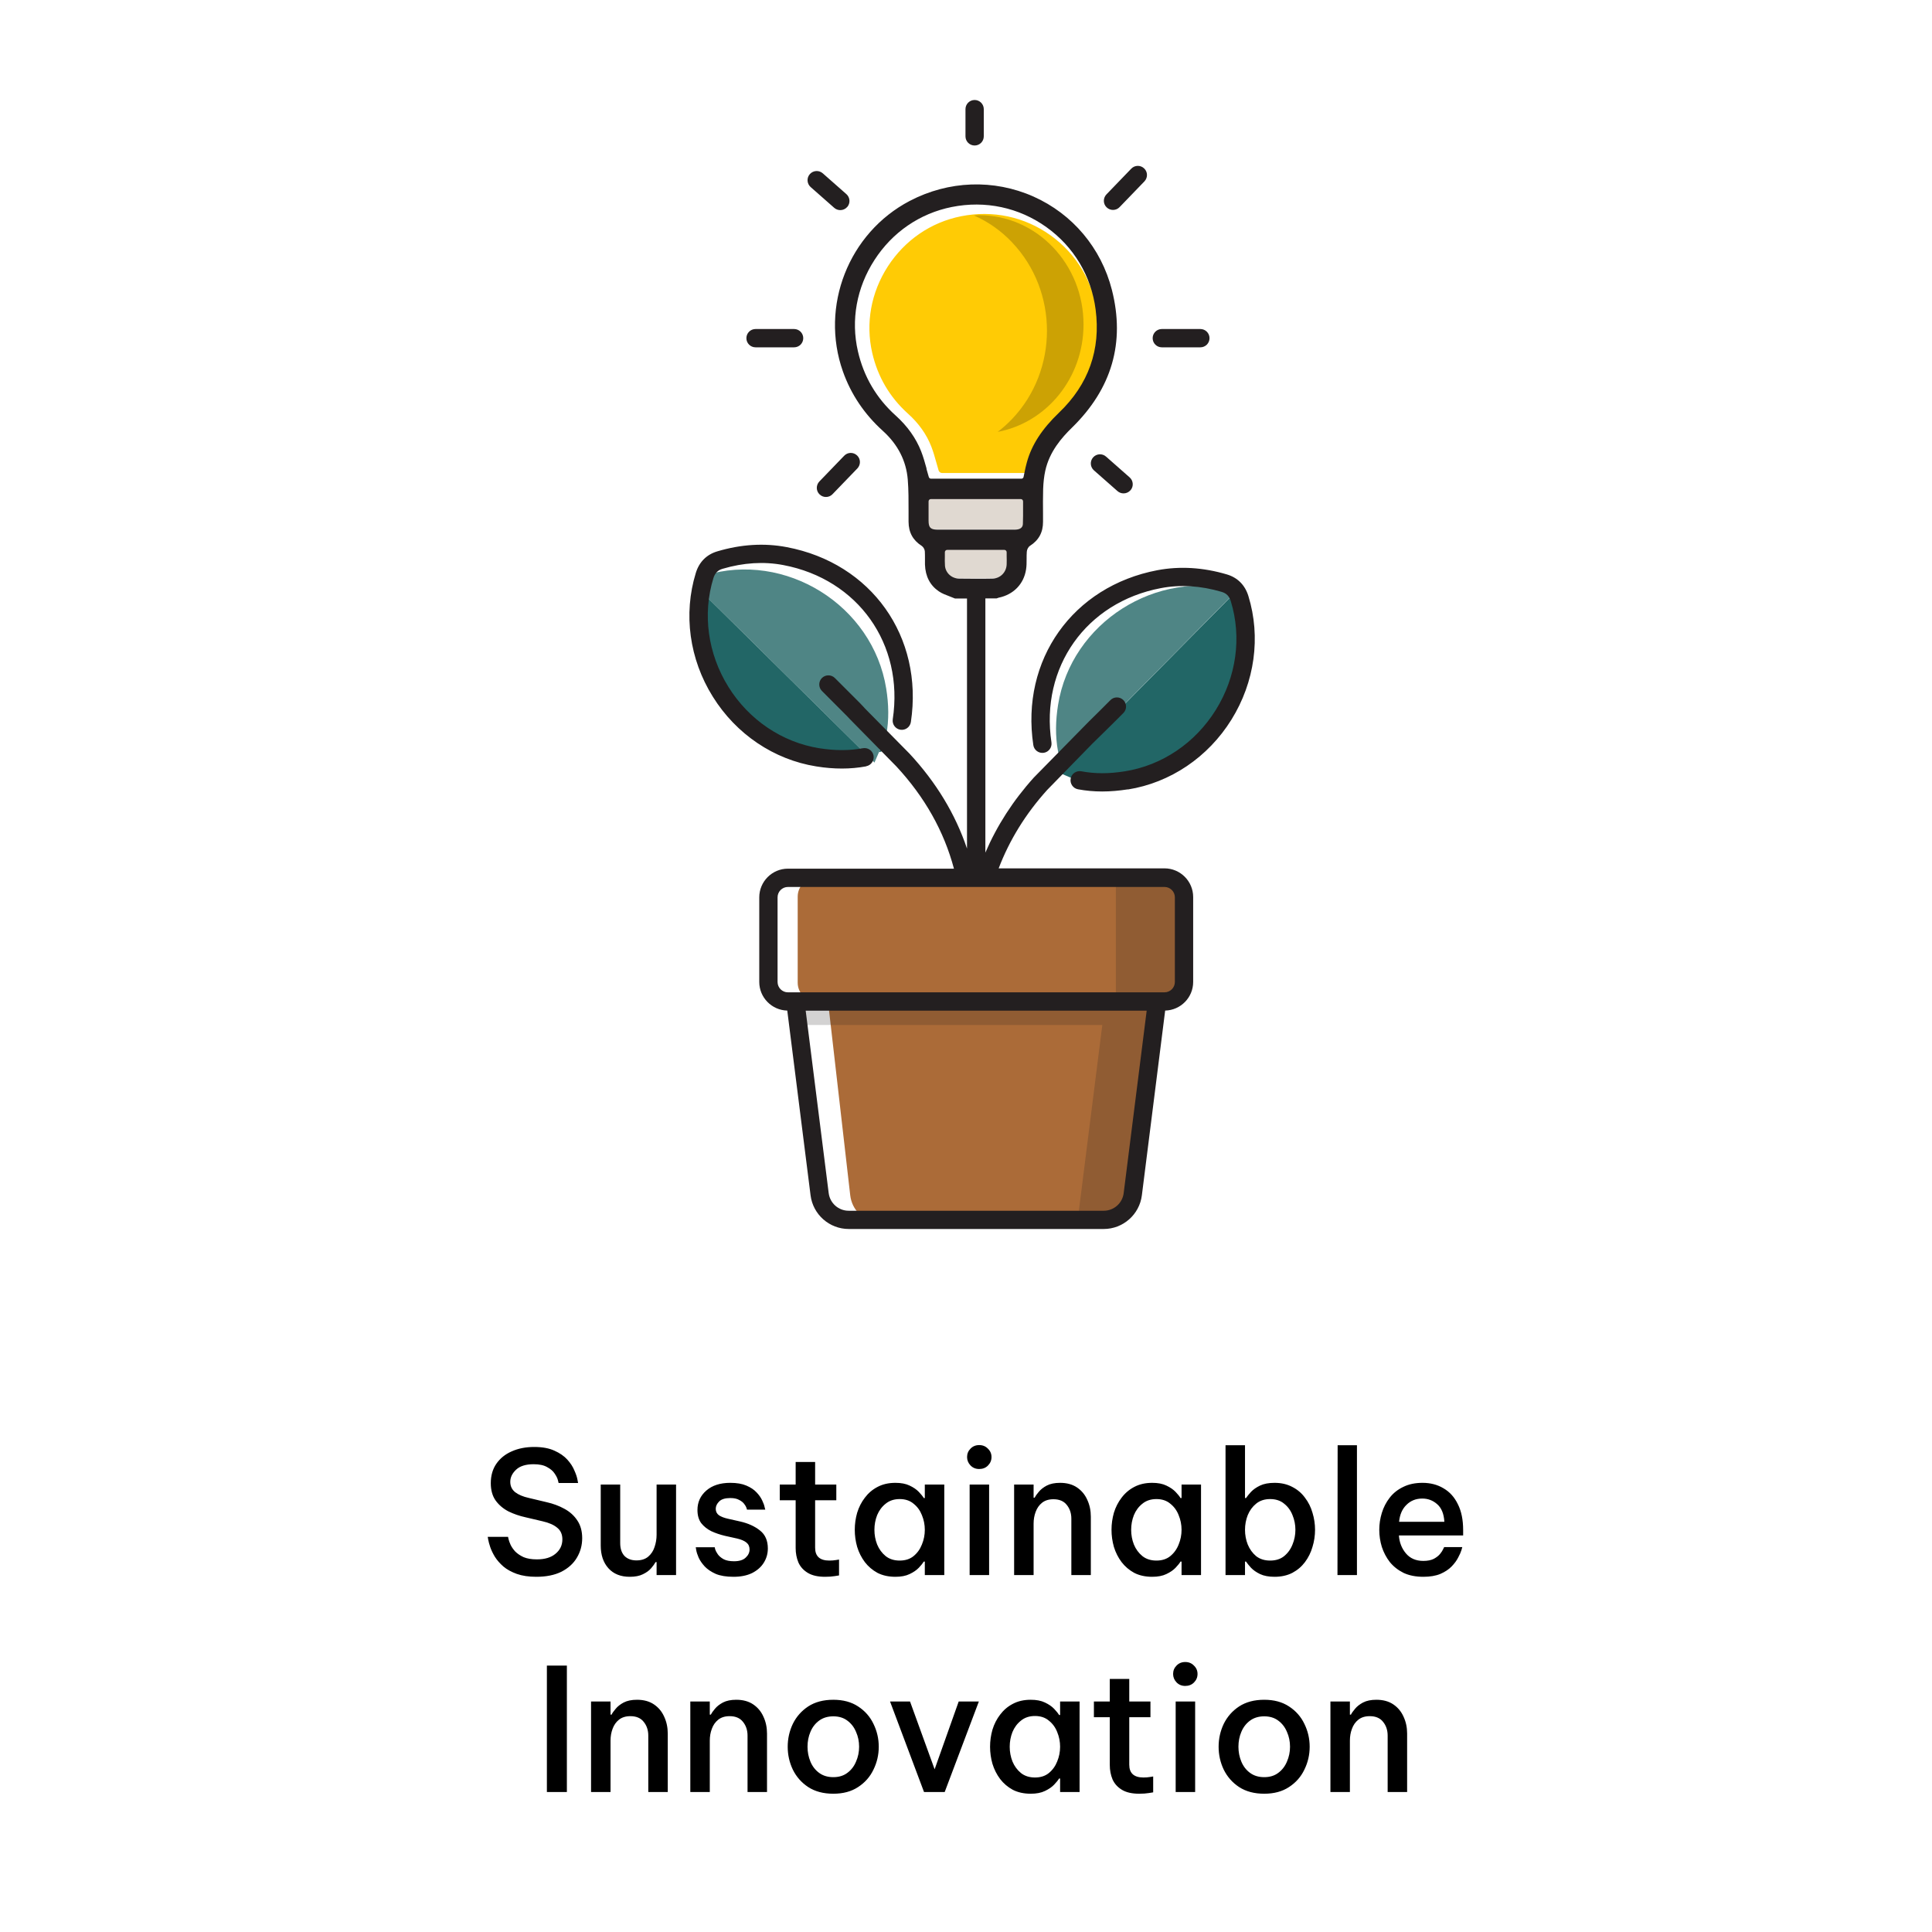<?xml version="1.0" encoding="UTF-8"?> <svg xmlns="http://www.w3.org/2000/svg" width="285" height="285" viewBox="0 0 285 285" fill="none"><g clip-path="url(#clip0_2085_7)"><path d="M79.103 232.602C77.995 232.602 77.037 232.459 76.231 232.174C75.441 231.888 74.786 231.527 74.265 231.09C73.744 230.636 73.324 230.158 73.005 229.654C72.703 229.15 72.476 228.679 72.325 228.242C72.173 227.789 72.073 227.419 72.022 227.134C71.972 226.848 71.947 226.705 71.947 226.705H74.945C74.945 226.705 74.971 226.823 75.021 227.058C75.071 227.276 75.172 227.554 75.323 227.89C75.475 228.209 75.701 228.536 76.004 228.872C76.323 229.192 76.734 229.469 77.239 229.704C77.759 229.922 78.415 230.032 79.204 230.032C80.38 230.032 81.296 229.754 81.951 229.2C82.623 228.646 82.959 227.94 82.959 227.083C82.959 226.344 82.707 225.773 82.203 225.37C81.716 224.95 80.993 224.63 80.036 224.412L77.566 223.832C76.642 223.631 75.785 223.337 74.996 222.95C74.223 222.547 73.593 222.01 73.106 221.338C72.635 220.666 72.4 219.817 72.4 218.792C72.4 217.684 72.669 216.734 73.207 215.945C73.761 215.138 74.517 214.525 75.475 214.105C76.449 213.668 77.558 213.45 78.801 213.45C80.01 213.45 81.01 213.635 81.8 214.004C82.589 214.357 83.219 214.794 83.69 215.315C84.16 215.836 84.504 216.365 84.723 216.902C84.958 217.423 85.109 217.868 85.177 218.238C85.244 218.591 85.277 218.767 85.277 218.767H82.404C82.404 218.767 82.371 218.633 82.304 218.364C82.237 218.078 82.077 217.751 81.825 217.381C81.59 217.012 81.22 216.692 80.716 216.424C80.229 216.138 79.565 215.995 78.725 215.995C77.566 215.995 76.701 216.264 76.13 216.802C75.558 217.339 75.273 217.936 75.273 218.591C75.273 219.229 75.516 219.742 76.004 220.128C76.491 220.498 77.146 220.775 77.969 220.96L80.615 221.59C81.59 221.808 82.472 222.136 83.261 222.572C84.068 223.009 84.706 223.589 85.177 224.311C85.647 225.017 85.882 225.882 85.882 226.907C85.882 227.948 85.622 228.906 85.101 229.78C84.597 230.636 83.841 231.325 82.833 231.846C81.825 232.35 80.582 232.602 79.103 232.602ZM92.901 232.602C91.557 232.602 90.507 232.182 89.751 231.342C88.995 230.502 88.617 229.385 88.617 227.99V218.994H91.49V227.638C91.49 228.444 91.7 229.074 92.12 229.528C92.557 229.964 93.145 230.183 93.884 230.183C94.606 230.183 95.186 229.998 95.623 229.628C96.059 229.259 96.37 228.788 96.555 228.217C96.757 227.629 96.858 227.024 96.858 226.403V218.994H99.73V232.35H96.858V230.435H96.706C96.572 230.687 96.353 230.989 96.051 231.342C95.766 231.678 95.362 231.972 94.841 232.224C94.338 232.476 93.691 232.602 92.901 232.602ZM108.204 232.602C107.145 232.602 106.272 232.459 105.583 232.174C104.911 231.871 104.373 231.51 103.97 231.09C103.567 230.653 103.264 230.216 103.063 229.78C102.878 229.343 102.76 228.982 102.71 228.696C102.66 228.394 102.634 228.242 102.634 228.242H105.432C105.432 228.242 105.457 228.352 105.507 228.57C105.574 228.772 105.7 229.007 105.885 229.276C106.07 229.544 106.356 229.788 106.742 230.006C107.128 230.208 107.641 230.309 108.279 230.309C109.052 230.309 109.623 230.132 109.993 229.78C110.379 229.427 110.572 229.024 110.572 228.57C110.572 228.133 110.413 227.789 110.094 227.537C109.774 227.285 109.321 227.092 108.733 226.957L106.918 226.554C106.213 226.386 105.549 226.159 104.928 225.874C104.323 225.571 103.827 225.176 103.441 224.689C103.071 224.185 102.886 223.538 102.886 222.749C102.886 221.59 103.323 220.632 104.197 219.876C105.07 219.12 106.246 218.742 107.725 218.742C108.682 218.742 109.472 218.876 110.094 219.145C110.732 219.414 111.236 219.75 111.606 220.153C111.975 220.54 112.252 220.934 112.437 221.338C112.622 221.724 112.74 222.052 112.79 222.32C112.857 222.572 112.891 222.698 112.891 222.698H110.194C110.194 222.698 110.169 222.614 110.119 222.446C110.068 222.278 109.959 222.085 109.791 221.867C109.623 221.632 109.371 221.43 109.035 221.262C108.716 221.077 108.279 220.985 107.725 220.985C106.969 220.985 106.423 221.153 106.087 221.489C105.751 221.825 105.583 222.186 105.583 222.572C105.583 222.976 105.742 223.295 106.062 223.53C106.398 223.748 106.834 223.916 107.372 224.034L109.161 224.437C110.354 224.706 111.337 225.151 112.11 225.773C112.882 226.378 113.269 227.26 113.269 228.419C113.269 229.192 113.067 229.897 112.664 230.536C112.278 231.157 111.706 231.661 110.95 232.048C110.194 232.417 109.279 232.602 108.204 232.602ZM121.706 232.602C120.648 232.602 119.799 232.409 119.161 232.022C118.522 231.636 118.06 231.124 117.775 230.485C117.506 229.83 117.372 229.124 117.372 228.368V221.312H115.028V218.994H117.372V215.668H120.244V218.994H123.369V221.312H120.244V228.318C120.244 229.578 120.942 230.208 122.336 230.208C122.689 230.208 123.016 230.183 123.319 230.132C123.621 230.082 123.772 230.057 123.772 230.057V232.4C123.772 232.4 123.562 232.434 123.142 232.501C122.739 232.568 122.26 232.602 121.706 232.602ZM132.089 218.742C132.929 218.742 133.627 218.876 134.181 219.145C134.752 219.414 135.206 219.725 135.542 220.078C135.878 220.43 136.121 220.733 136.273 220.985H136.424V218.994H139.297V232.35H136.424V230.359H136.273C136.121 230.611 135.878 230.914 135.542 231.266C135.206 231.619 134.752 231.93 134.181 232.199C133.627 232.468 132.929 232.602 132.089 232.602C131.081 232.602 130.199 232.409 129.443 232.022C128.704 231.619 128.083 231.09 127.579 230.435C127.075 229.763 126.697 229.015 126.445 228.192C126.209 227.369 126.092 226.529 126.092 225.672C126.092 224.815 126.209 223.975 126.445 223.152C126.697 222.329 127.075 221.59 127.579 220.934C128.083 220.262 128.704 219.733 129.443 219.347C130.199 218.944 131.081 218.742 132.089 218.742ZM132.719 221.136C131.896 221.136 131.207 221.363 130.653 221.816C130.099 222.253 129.679 222.816 129.393 223.505C129.124 224.194 128.99 224.916 128.99 225.672C128.99 226.428 129.124 227.15 129.393 227.839C129.679 228.528 130.099 229.099 130.653 229.553C131.207 229.99 131.896 230.208 132.719 230.208C133.543 230.208 134.223 229.99 134.761 229.553C135.315 229.099 135.727 228.528 135.995 227.839C136.281 227.15 136.424 226.428 136.424 225.672C136.424 224.916 136.281 224.194 135.995 223.505C135.727 222.816 135.315 222.253 134.761 221.816C134.223 221.363 133.543 221.136 132.719 221.136ZM144.448 216.701C143.928 216.701 143.499 216.524 143.163 216.172C142.827 215.819 142.659 215.407 142.659 214.937C142.659 214.45 142.827 214.038 143.163 213.702C143.499 213.349 143.928 213.173 144.448 213.173C144.969 213.173 145.398 213.349 145.734 213.702C146.086 214.038 146.263 214.45 146.263 214.937C146.263 215.424 146.086 215.844 145.734 216.197C145.398 216.533 144.969 216.701 144.448 216.701ZM143.037 232.35V218.994H145.91V232.35H143.037ZM149.599 232.35V218.994H152.472V220.934H152.623C152.741 220.699 152.942 220.414 153.228 220.078C153.514 219.725 153.908 219.414 154.412 219.145C154.933 218.876 155.588 218.742 156.378 218.742C157.369 218.742 158.201 218.969 158.873 219.422C159.545 219.876 160.049 220.481 160.385 221.237C160.738 221.993 160.914 222.824 160.914 223.732V232.35H158.041V224.034C158.041 223.228 157.814 222.547 157.361 221.993C156.924 221.438 156.269 221.161 155.395 221.161C154.706 221.161 154.144 221.338 153.707 221.69C153.287 222.026 152.976 222.472 152.774 223.026C152.573 223.564 152.472 224.143 152.472 224.765V232.35H149.599ZM169.963 218.742C170.803 218.742 171.5 218.876 172.055 219.145C172.626 219.414 173.08 219.725 173.416 220.078C173.752 220.43 173.995 220.733 174.146 220.985H174.298V218.994H177.17V232.35H174.298V230.359H174.146C173.995 230.611 173.752 230.914 173.416 231.266C173.08 231.619 172.626 231.93 172.055 232.199C171.5 232.468 170.803 232.602 169.963 232.602C168.955 232.602 168.073 232.409 167.317 232.022C166.578 231.619 165.956 231.09 165.452 230.435C164.948 229.763 164.57 229.015 164.318 228.192C164.083 227.369 163.966 226.529 163.966 225.672C163.966 224.815 164.083 223.975 164.318 223.152C164.57 222.329 164.948 221.59 165.452 220.934C165.956 220.262 166.578 219.733 167.317 219.347C168.073 218.944 168.955 218.742 169.963 218.742ZM170.593 221.136C169.77 221.136 169.081 221.363 168.527 221.816C167.972 222.253 167.552 222.816 167.267 223.505C166.998 224.194 166.864 224.916 166.864 225.672C166.864 226.428 166.998 227.15 167.267 227.839C167.552 228.528 167.972 229.099 168.527 229.553C169.081 229.99 169.77 230.208 170.593 230.208C171.416 230.208 172.097 229.99 172.634 229.553C173.189 229.099 173.6 228.528 173.869 227.839C174.155 227.15 174.298 226.428 174.298 225.672C174.298 224.916 174.155 224.194 173.869 223.505C173.6 222.816 173.189 222.253 172.634 221.816C172.097 221.363 171.416 221.136 170.593 221.136ZM188.018 232.602C187.161 232.602 186.447 232.468 185.876 232.199C185.321 231.93 184.876 231.619 184.54 231.266C184.221 230.914 183.977 230.611 183.809 230.359H183.658V232.35H180.785V213.198H183.658V220.985H183.809C183.977 220.733 184.221 220.43 184.54 220.078C184.876 219.725 185.321 219.414 185.876 219.145C186.447 218.876 187.161 218.742 188.018 218.742C189.009 218.742 189.882 218.944 190.638 219.347C191.394 219.733 192.016 220.262 192.503 220.934C193.007 221.59 193.377 222.329 193.612 223.152C193.864 223.975 193.99 224.815 193.99 225.672C193.99 226.529 193.864 227.369 193.612 228.192C193.377 229.015 193.007 229.763 192.503 230.435C192.016 231.09 191.394 231.619 190.638 232.022C189.882 232.409 189.009 232.602 188.018 232.602ZM187.362 230.208C188.202 230.208 188.891 229.99 189.429 229.553C189.983 229.099 190.395 228.528 190.664 227.839C190.949 227.15 191.092 226.428 191.092 225.672C191.092 224.916 190.949 224.194 190.664 223.505C190.395 222.816 189.983 222.253 189.429 221.816C188.891 221.363 188.202 221.136 187.362 221.136C186.539 221.136 185.85 221.363 185.296 221.816C184.758 222.253 184.347 222.816 184.061 223.505C183.792 224.194 183.658 224.916 183.658 225.672C183.658 226.428 183.792 227.15 184.061 227.839C184.347 228.528 184.758 229.099 185.296 229.553C185.85 229.99 186.539 230.208 187.362 230.208ZM197.298 232.35L197.323 213.198H200.171V232.35H197.298ZM209.965 232.602C208.84 232.602 207.865 232.409 207.042 232.022C206.236 231.619 205.564 231.09 205.026 230.435C204.505 229.763 204.111 229.015 203.842 228.192C203.59 227.369 203.464 226.529 203.464 225.672C203.464 224.832 203.59 224 203.842 223.177C204.094 222.354 204.48 221.606 205.001 220.934C205.522 220.262 206.185 219.733 206.992 219.347C207.798 218.944 208.747 218.742 209.839 218.742C211.015 218.742 212.049 219.011 212.939 219.548C213.846 220.069 214.552 220.85 215.056 221.892C215.577 222.917 215.837 224.194 215.837 225.722V226.504H206.362C206.429 227.528 206.773 228.41 207.395 229.15C208.017 229.889 208.873 230.258 209.965 230.258C210.587 230.258 211.099 230.158 211.503 229.956C211.906 229.738 212.217 229.494 212.435 229.225C212.653 228.956 212.805 228.721 212.889 228.52C212.989 228.318 213.04 228.217 213.04 228.217H215.711C215.711 228.217 215.669 228.368 215.585 228.671C215.501 228.956 215.341 229.318 215.106 229.754C214.888 230.191 214.569 230.628 214.149 231.065C213.729 231.502 213.174 231.871 212.485 232.174C211.797 232.459 210.957 232.602 209.965 232.602ZM206.387 224.488H213.065C212.998 223.312 212.645 222.446 212.007 221.892C211.385 221.338 210.654 221.06 209.814 221.06C208.873 221.06 208.092 221.371 207.471 221.993C206.849 222.598 206.488 223.429 206.387 224.488ZM80.674 264.35V245.702H83.623V264.35H80.674ZM87.19 264.35V250.994H90.063V252.934H90.214C90.331 252.699 90.533 252.414 90.819 252.078C91.104 251.725 91.499 251.414 92.003 251.145C92.524 250.876 93.179 250.742 93.969 250.742C94.96 250.742 95.791 250.969 96.463 251.422C97.135 251.876 97.639 252.481 97.975 253.237C98.328 253.993 98.505 254.824 98.505 255.732V264.35H95.632V256.034C95.632 255.228 95.405 254.547 94.951 253.993C94.515 253.438 93.859 253.161 92.986 253.161C92.297 253.161 91.734 253.338 91.297 253.69C90.877 254.026 90.567 254.472 90.365 255.026C90.163 255.564 90.063 256.143 90.063 256.765V264.35H87.19ZM101.832 264.35V250.994H104.705V252.934H104.856C104.974 252.699 105.176 252.414 105.461 252.078C105.747 251.725 106.142 251.414 106.646 251.145C107.166 250.876 107.822 250.742 108.611 250.742C109.602 250.742 110.434 250.969 111.106 251.422C111.778 251.876 112.282 252.481 112.618 253.237C112.971 253.993 113.147 254.824 113.147 255.732V264.35H110.274V256.034C110.274 255.228 110.048 254.547 109.594 253.993C109.157 253.438 108.502 253.161 107.628 253.161C106.94 253.161 106.377 253.338 105.94 253.69C105.52 254.026 105.209 254.472 105.008 255.026C104.806 255.564 104.705 256.143 104.705 256.765V264.35H101.832ZM122.927 264.602C121.466 264.602 120.231 264.274 119.223 263.619C118.232 262.964 117.476 262.107 116.955 261.049C116.451 259.99 116.199 258.865 116.199 257.672C116.199 256.479 116.451 255.354 116.955 254.295C117.476 253.237 118.232 252.38 119.223 251.725C120.231 251.07 121.466 250.742 122.927 250.742C124.372 250.742 125.59 251.07 126.581 251.725C127.589 252.38 128.345 253.237 128.849 254.295C129.37 255.354 129.63 256.479 129.63 257.672C129.63 258.865 129.37 259.99 128.849 261.049C128.345 262.107 127.589 262.964 126.581 263.619C125.59 264.274 124.372 264.602 122.927 264.602ZM122.927 262.158C123.75 262.158 124.439 261.948 124.994 261.528C125.565 261.108 125.993 260.553 126.279 259.864C126.581 259.176 126.732 258.445 126.732 257.672C126.732 256.882 126.581 256.152 126.279 255.48C125.993 254.791 125.565 254.236 124.994 253.816C124.439 253.396 123.75 253.186 122.927 253.186C122.104 253.186 121.407 253.396 120.836 253.816C120.264 254.236 119.836 254.791 119.55 255.48C119.265 256.152 119.122 256.882 119.122 257.672C119.122 258.445 119.265 259.176 119.55 259.864C119.836 260.553 120.264 261.108 120.836 261.528C121.407 261.948 122.104 262.158 122.927 262.158ZM136.308 264.35L131.294 250.994H134.242L137.871 260.998L141.424 250.994H144.398L139.358 264.35H136.308ZM152.048 250.742C152.888 250.742 153.585 250.876 154.139 251.145C154.71 251.414 155.164 251.725 155.5 252.078C155.836 252.43 156.08 252.733 156.231 252.985H156.382V250.994H159.255V264.35H156.382V262.359H156.231C156.08 262.611 155.836 262.914 155.5 263.266C155.164 263.619 154.71 263.93 154.139 264.199C153.585 264.468 152.888 264.602 152.048 264.602C151.04 264.602 150.158 264.409 149.402 264.022C148.662 263.619 148.041 263.09 147.537 262.435C147.033 261.763 146.655 261.015 146.403 260.192C146.168 259.369 146.05 258.529 146.05 257.672C146.05 256.815 146.168 255.975 146.403 255.152C146.655 254.329 147.033 253.59 147.537 252.934C148.041 252.262 148.662 251.733 149.402 251.347C150.158 250.944 151.04 250.742 152.048 250.742ZM152.678 253.136C151.854 253.136 151.166 253.363 150.611 253.816C150.057 254.253 149.637 254.816 149.351 255.505C149.082 256.194 148.948 256.916 148.948 257.672C148.948 258.428 149.082 259.15 149.351 259.839C149.637 260.528 150.057 261.099 150.611 261.553C151.166 261.99 151.854 262.208 152.678 262.208C153.501 262.208 154.181 261.99 154.719 261.553C155.273 261.099 155.685 260.528 155.954 259.839C156.239 259.15 156.382 258.428 156.382 257.672C156.382 256.916 156.239 256.194 155.954 255.505C155.685 254.816 155.273 254.253 154.719 253.816C154.181 253.363 153.501 253.136 152.678 253.136ZM168.046 264.602C166.987 264.602 166.139 264.409 165.5 264.022C164.862 263.636 164.4 263.124 164.114 262.485C163.846 261.83 163.711 261.124 163.711 260.368V253.312H161.368V250.994H163.711V247.668H166.584V250.994H169.709V253.312H166.584V260.318C166.584 261.578 167.281 262.208 168.676 262.208C169.028 262.208 169.356 262.183 169.658 262.132C169.961 262.082 170.112 262.057 170.112 262.057V264.4C170.112 264.4 169.902 264.434 169.482 264.501C169.079 264.568 168.6 264.602 168.046 264.602ZM174.841 248.701C174.32 248.701 173.892 248.524 173.556 248.172C173.22 247.819 173.052 247.407 173.052 246.937C173.052 246.45 173.22 246.038 173.556 245.702C173.892 245.349 174.32 245.173 174.841 245.173C175.362 245.173 175.79 245.349 176.126 245.702C176.479 246.038 176.655 246.45 176.655 246.937C176.655 247.424 176.479 247.844 176.126 248.197C175.79 248.533 175.362 248.701 174.841 248.701ZM173.43 264.35V250.994H176.303V264.35H173.43ZM186.493 264.602C185.032 264.602 183.797 264.274 182.789 263.619C181.798 262.964 181.042 262.107 180.521 261.049C180.017 259.99 179.765 258.865 179.765 257.672C179.765 256.479 180.017 255.354 180.521 254.295C181.042 253.237 181.798 252.38 182.789 251.725C183.797 251.07 185.032 250.742 186.493 250.742C187.938 250.742 189.156 251.07 190.147 251.725C191.155 252.38 191.911 253.237 192.415 254.295C192.936 255.354 193.197 256.479 193.197 257.672C193.197 258.865 192.936 259.99 192.415 261.049C191.911 262.107 191.155 262.964 190.147 263.619C189.156 264.274 187.938 264.602 186.493 264.602ZM186.493 262.158C187.317 262.158 188.005 261.948 188.56 261.528C189.131 261.108 189.559 260.553 189.845 259.864C190.147 259.176 190.299 258.445 190.299 257.672C190.299 256.882 190.147 256.152 189.845 255.48C189.559 254.791 189.131 254.236 188.56 253.816C188.005 253.396 187.317 253.186 186.493 253.186C185.67 253.186 184.973 253.396 184.402 253.816C183.831 254.236 183.402 254.791 183.117 255.48C182.831 256.152 182.688 256.882 182.688 257.672C182.688 258.445 182.831 259.176 183.117 259.864C183.402 260.553 183.831 261.108 184.402 261.528C184.973 261.948 185.67 262.158 186.493 262.158ZM196.259 264.35V250.994H199.131V252.934H199.283C199.4 252.699 199.602 252.414 199.887 252.078C200.173 251.725 200.568 251.414 201.072 251.145C201.593 250.876 202.248 250.742 203.037 250.742C204.029 250.742 204.86 250.969 205.532 251.422C206.204 251.876 206.708 252.481 207.044 253.237C207.397 253.993 207.573 254.824 207.573 255.732V264.35H204.701V256.034C204.701 255.228 204.474 254.547 204.02 253.993C203.583 253.438 202.928 253.161 202.055 253.161C201.366 253.161 200.803 253.338 200.366 253.69C199.946 254.026 199.635 254.472 199.434 255.026C199.232 255.564 199.131 256.143 199.131 256.765V264.35H196.259Z" fill="black"></path><path d="M182.418 87.164C183.588 87.506 183.255 87.65 183.615 88.811C187.278 100.736 179.232 113.651 166.929 115.622C164.625 115.991 162.33 116.054 160.026 115.622L156.012 113.885L182.418 87.164Z" fill="#226666"></path><path d="M151.407 69.353C150.669 69.353 149.499 69.353 148.329 69.353C147.132 69.353 145.926 69.353 145.143 69.353C144.36 69.353 143.154 69.353 141.966 69.353C140.805 69.353 139.662 69.353 138.969 69.353C138.924 69.353 138.879 69.326 138.87 69.281C138.753 68.903 138.645 68.516 138.546 68.138C138.312 67.292 138.087 66.5 137.79 65.717C137.079 63.872 135.882 62.189 134.235 60.704C131.616 58.355 129.888 55.412 129.096 51.956C128.115 47.699 128.916 43.289 131.346 39.536C133.794 35.747 137.529 33.191 141.867 32.318C146.43 31.4 151.011 32.381 154.764 35.063C158.481 37.727 160.857 41.696 161.451 46.259C162.171 51.731 160.497 56.447 156.492 60.29C154.08 62.594 152.649 64.817 151.983 67.283C151.866 67.724 151.776 68.156 151.677 68.624C151.632 68.84 151.587 69.056 151.533 69.272C151.524 69.317 151.479 69.353 151.434 69.353H151.407Z" fill="#FFCB05"></path><path d="M151.408 69.776H138.961C138.727 69.767 138.52 69.614 138.457 69.389C138.349 69.02 138.241 68.66 138.142 68.291C137.899 67.409 137.674 66.626 137.377 65.861C136.684 64.079 135.532 62.45 133.93 61.01C131.248 58.598 129.475 55.583 128.665 52.046C127.666 47.681 128.485 43.154 130.969 39.302C133.48 35.423 137.314 32.795 141.76 31.904C146.44 30.968 151.138 31.967 154.981 34.721C158.788 37.448 161.227 41.525 161.839 46.196C162.577 51.803 160.867 56.645 156.754 60.587C154.405 62.837 153.01 64.997 152.362 67.391C152.245 67.823 152.155 68.255 152.056 68.705C152.011 68.921 151.966 69.137 151.912 69.362C151.858 69.605 151.651 69.776 151.399 69.776H151.408ZM139.195 68.921H151.147L151.228 68.534C151.327 68.066 151.426 67.616 151.543 67.175C152.236 64.637 153.703 62.351 156.169 59.984C160.075 56.24 161.704 51.641 161.002 46.313C160.417 41.876 158.104 37.997 154.486 35.405C150.832 32.786 146.368 31.832 141.913 32.723C137.683 33.569 134.047 36.062 131.662 39.752C129.295 43.406 128.521 47.708 129.466 51.848C130.24 55.214 131.923 58.085 134.479 60.371C136.18 61.901 137.413 63.638 138.151 65.546C138.466 66.347 138.682 67.157 138.925 68.003C139.015 68.327 139.096 68.624 139.186 68.912L139.195 68.921Z" fill="#FFCB05"></path><path d="M102.273 86.093C102.615 84.923 102.759 85.256 103.92 84.896C115.845 81.233 128.76 89.279 130.731 101.582C131.1 103.886 131.163 106.181 130.731 108.485L128.994 112.499L102.273 86.093Z" fill="#4F8585"></path><path d="M131.392 110.402L130.366 109.34L129.664 110.96L131.392 110.402Z" fill="#226666"></path><path d="M103.429 87.236C101.449 98.432 109.225 109.79 120.7 111.626C123.004 111.995 125.299 112.058 127.603 111.626L127.99 111.5L103.429 87.236Z" fill="#226666"></path><path d="M156.793 113.084L182.407 87.155C170.626 83.852 158.026 91.835 156.082 103.976C155.713 106.28 155.65 108.575 156.082 110.879L156.793 113.084Z" fill="#4F8585"></path><path d="M163.537 180.107H129.319C127.339 180.107 125.674 178.487 125.422 176.327L122.164 147.905H170.692L167.434 176.327C167.182 178.487 165.517 180.107 163.537 180.107Z" fill="#AB6B38"></path><path d="M171.888 129.491H120.444C118.913 129.491 117.672 130.732 117.672 132.263V144.962C117.672 146.493 118.913 147.734 120.444 147.734H171.888C173.419 147.734 174.66 146.493 174.66 144.962V132.263C174.66 130.732 173.419 129.491 171.888 129.491Z" fill="#AB6B38"></path><path d="M143.802 85.319C142.83 85.319 141.831 85.319 140.778 85.301C139.572 85.283 138.591 84.401 138.483 83.249C138.429 82.691 138.447 82.115 138.456 81.566C138.456 81.314 138.465 81.062 138.465 80.81C138.465 80.738 138.528 80.675 138.6 80.675H148.896C148.968 80.675 149.031 80.738 149.031 80.81C149.031 81.053 149.031 81.287 149.031 81.521C149.031 82.034 149.04 82.52 149.022 83.006C148.968 84.311 148.005 85.274 146.718 85.292C145.764 85.31 144.792 85.31 143.784 85.31L143.802 85.319Z" fill="#E0D9D1"></path><path d="M150.451 78.074H150.415C148.777 78.074 147.139 78.074 145.501 78.074H141.784C140.263 78.074 138.733 78.074 137.212 78.074C136.186 78.074 135.97 77.849 135.961 76.805C135.961 76.049 135.961 75.293 135.961 74.528V73.529C135.961 73.457 136.024 73.403 136.087 73.403H151.387C151.459 73.403 151.513 73.457 151.513 73.529C151.513 73.889 151.513 74.258 151.513 74.618C151.513 75.518 151.531 76.454 151.486 77.372C151.459 78.056 150.73 78.083 150.442 78.083L150.451 78.074Z" fill="#E0D9D1"></path><g style="mix-blend-mode:multiply" opacity="0.2"><path d="M149.28 35.738C156.165 42.947 156.165 54.62 149.28 61.829C148.614 62.522 147.912 63.152 147.174 63.71C154.374 62.351 159.837 55.781 159.837 47.861C159.837 38.96 152.943 31.742 144.429 31.742C144.168 31.742 143.916 31.769 143.664 31.778C145.707 32.678 147.624 33.992 149.289 35.738H149.28Z" fill="black"></path></g><g style="mix-blend-mode:multiply" opacity="0.2"><path d="M173.555 128.897H164.609V147.14H173.555C174.167 147.14 174.662 145.853 174.662 144.26V131.777C174.662 130.184 174.167 128.897 173.555 128.897Z" fill="#231F20"></path></g><g style="mix-blend-mode:multiply" opacity="0.2"><path d="M118.211 147.005L118.742 151.199H162.608L159.071 179.216H163.715C165.893 179.216 167.729 177.596 167.999 175.436L171.59 147.014H118.211V147.005Z" fill="#231F20"></path></g><path d="M145.123 20.114V16.1C145.123 15.353 144.52 14.75 143.773 14.75C143.026 14.75 142.423 15.353 142.423 16.1V20.114C142.423 20.861 143.026 21.464 143.773 21.464C144.52 21.464 145.123 20.861 145.123 20.114ZM165.157 30.554L168.82 26.756C169.333 26.216 169.324 25.361 168.784 24.848C168.244 24.326 167.389 24.344 166.876 24.884L163.213 28.682C162.7 29.222 162.709 30.077 163.249 30.59C163.51 30.842 163.852 30.968 164.185 30.968C164.536 30.968 164.896 30.833 165.157 30.554ZM122.812 72.899L126.475 69.101C126.988 68.561 126.979 67.706 126.439 67.193C125.899 66.671 125.044 66.689 124.531 67.229L120.868 71.027C120.355 71.567 120.364 72.422 120.904 72.935C121.165 73.187 121.507 73.313 121.84 73.313C122.191 73.313 122.551 73.178 122.812 72.899ZM118.492 49.886C118.492 49.139 117.889 48.536 117.142 48.536H111.454C110.707 48.536 110.104 49.139 110.104 49.886C110.104 50.633 110.707 51.236 111.454 51.236H117.142C117.889 51.236 118.492 50.633 118.492 49.886ZM178.423 49.886C178.423 49.139 177.82 48.536 177.073 48.536H171.385C170.638 48.536 170.035 49.139 170.035 49.886C170.035 50.633 170.638 51.236 171.385 51.236H177.073C177.82 51.236 178.423 50.633 178.423 49.886ZM124.972 30.545C125.467 29.987 125.413 29.132 124.855 28.637L121.372 25.568C120.814 25.073 119.959 25.127 119.464 25.685C118.969 26.243 119.023 27.098 119.581 27.593L123.064 30.662C123.325 30.887 123.64 30.995 123.955 30.995C124.333 30.995 124.702 30.842 124.972 30.536V30.545ZM166.759 72.332C167.254 71.774 167.2 70.919 166.642 70.424L163.159 67.355C162.601 66.86 161.746 66.914 161.251 67.472C160.756 68.03 160.81 68.885 161.368 69.38L164.851 72.449C165.112 72.674 165.427 72.782 165.742 72.782C166.12 72.782 166.489 72.629 166.759 72.323V72.332ZM127.78 113.03C128.509 112.895 128.995 112.184 128.86 111.455C128.725 110.726 128.023 110.24 127.285 110.375C125.296 110.744 123.19 110.744 120.85 110.375C115.369 109.493 110.482 106.199 107.449 101.321C104.416 96.443 103.606 90.602 105.235 85.292C105.469 84.545 105.883 84.113 106.594 83.906C109.672 82.997 112.687 82.808 115.558 83.357C126.574 85.445 133.369 95.021 131.695 106.109C131.587 106.847 132.091 107.531 132.829 107.648C133.567 107.756 134.251 107.252 134.368 106.514C136.258 93.932 128.563 83.078 116.062 80.711C112.759 80.081 109.321 80.288 105.82 81.332C104.236 81.8 103.138 82.898 102.643 84.518C100.78 90.575 101.689 97.226 105.145 102.761C108.592 108.305 114.163 112.058 120.409 113.057C121.732 113.273 122.992 113.372 124.207 113.372C125.422 113.372 126.619 113.264 127.771 113.048L127.78 113.03ZM166.39 116.459C172.645 115.46 178.207 111.707 181.654 106.163C185.101 100.619 186.019 93.968 184.156 87.92C183.661 86.309 182.563 85.202 180.979 84.734C177.487 83.699 174.04 83.492 170.737 84.113C158.236 86.489 150.541 97.343 152.431 109.916C152.539 110.654 153.232 111.158 153.97 111.05C154.708 110.942 155.212 110.249 155.104 109.511C153.439 98.423 160.225 88.847 171.241 86.759C174.112 86.21 177.127 86.399 180.205 87.308C180.916 87.515 181.339 87.947 181.564 88.694C183.193 94.004 182.392 99.845 179.35 104.723C176.317 109.601 171.43 112.904 165.949 113.777C163.609 114.155 161.503 114.155 159.514 113.777C158.785 113.642 158.074 114.119 157.939 114.857C157.804 115.586 158.29 116.297 159.019 116.432C160.171 116.648 161.359 116.756 162.583 116.756C163.807 116.756 165.058 116.648 166.381 116.441L166.39 116.459ZM176.011 132.371V144.854C176.011 147.149 174.166 149.021 171.88 149.075L168.442 176.336C168.082 179.162 165.67 181.295 162.817 181.295H125.197C122.344 181.295 119.932 179.162 119.572 176.336L116.134 149.075C113.848 149.021 112.003 147.149 112.003 144.854V132.371C112.003 130.04 113.902 128.141 116.233 128.141H140.722C139.255 122.624 136.411 117.566 132.226 113.057L125.377 106.091C125.233 105.929 125.098 105.785 124.954 105.641L121.246 101.924C120.724 101.393 120.724 100.538 121.246 100.016C121.777 99.494 122.632 99.494 123.154 100.016L126.862 103.724C127.033 103.895 127.186 104.066 127.366 104.255L127.6 104.516L134.17 111.176C138.112 115.424 140.938 120.104 142.648 125.18V88.289H140.875C140.632 88.181 140.38 88.091 140.128 87.992C139.534 87.767 138.976 87.56 138.499 87.236C137.203 86.354 136.51 85.031 136.447 83.285C136.438 83.006 136.447 82.727 136.447 82.448C136.447 82.079 136.447 81.71 136.429 81.341C136.411 81.035 136.204 80.684 135.961 80.522C134.665 79.694 134.035 78.533 134.026 76.967C134.026 76.445 134.026 75.932 134.026 75.41C134.026 73.88 134.035 72.296 133.909 70.739C133.684 67.976 132.442 65.555 130.228 63.557C127.51 61.1 125.53 58.157 124.342 54.791C120.94 45.179 125.179 34.37 134.188 29.645C139.948 26.63 146.599 26.396 152.458 28.997C158.227 31.571 162.448 36.593 164.023 42.767C165.994 50.507 164.023 57.338 158.128 63.089C156.625 64.556 154.816 66.608 154.195 69.443C154.015 70.253 153.916 71.153 153.88 72.134C153.844 73.34 153.853 74.573 153.862 75.761V76.967C153.871 78.524 153.241 79.685 151.936 80.522C151.657 80.702 151.486 81.098 151.468 81.395C151.441 81.755 151.441 82.106 151.441 82.466C151.441 83.006 151.441 83.51 151.36 84.005C151.027 86.156 149.506 87.722 147.301 88.172C147.22 88.19 147.148 88.217 147.022 88.271H145.357V125.774C147.067 121.796 149.443 118.097 152.512 114.695L160.63 106.433C161.719 105.362 162.772 104.327 163.798 103.283C164.32 102.752 165.175 102.743 165.706 103.265C166.237 103.787 166.246 104.642 165.724 105.173C164.68 106.226 163.627 107.27 162.52 108.35L161.098 109.745L154.474 116.531C151.306 120.041 148.921 123.902 147.319 128.096H171.781C174.112 128.096 176.011 129.995 176.011 132.326V132.371ZM136.663 69.146C136.78 69.551 136.888 69.956 137.014 70.37C137.059 70.514 137.185 70.613 137.338 70.613H150.658C150.82 70.622 150.955 70.514 150.991 70.361L151.135 69.668C151.234 69.182 151.333 68.705 151.468 68.237C152.17 65.645 153.691 63.296 156.238 60.857C160.585 56.69 162.394 51.578 161.62 45.647C160.972 40.706 158.398 36.395 154.375 33.515C150.307 30.599 145.348 29.546 140.398 30.536C135.691 31.481 131.641 34.253 128.995 38.357C126.367 42.425 125.494 47.213 126.556 51.821C127.411 55.556 129.292 58.751 132.127 61.298C133.864 62.864 135.124 64.637 135.88 66.572C136.204 67.4 136.438 68.246 136.69 69.146H136.663ZM142.252 78.128H145.438C146.869 78.128 148.3 78.128 149.731 78.128H149.74C150.658 78.128 150.874 77.678 150.892 77.3C150.928 76.499 150.919 75.68 150.919 74.897V73.961C150.919 73.772 150.766 73.619 150.577 73.619H137.32C137.131 73.619 136.978 73.772 136.978 73.961V74.924V76.805C136.978 77.831 137.275 78.128 138.283 78.128H142.243H142.252ZM143.989 85.373C144.817 85.373 145.618 85.373 146.392 85.355C147.544 85.337 148.453 84.437 148.498 83.267C148.516 82.862 148.507 82.457 148.498 82.043V81.458C148.498 81.269 148.345 81.116 148.156 81.116H139.723C139.534 81.116 139.381 81.269 139.381 81.458C139.381 81.665 139.381 81.863 139.381 82.07C139.372 82.529 139.363 83.006 139.399 83.474C139.498 84.536 140.398 85.346 141.496 85.355C142.36 85.364 143.179 85.373 143.971 85.373H143.989ZM169.162 149.093H118.852L122.245 176.003C122.434 177.488 123.694 178.604 125.188 178.604H162.817C164.311 178.604 165.58 177.488 165.76 176.003L169.153 149.093H169.162ZM173.311 132.371C173.311 131.525 172.627 130.841 171.781 130.841H116.233C115.387 130.841 114.703 131.525 114.703 132.371V144.854C114.703 145.7 115.387 146.384 116.233 146.384H171.781C172.627 146.384 173.311 145.7 173.311 144.854V132.371Z" fill="#231F20"></path></g><defs><clipPath id="clip0_2085_7"><rect width="285" height="285" fill="white"></rect></clipPath></defs></svg> 